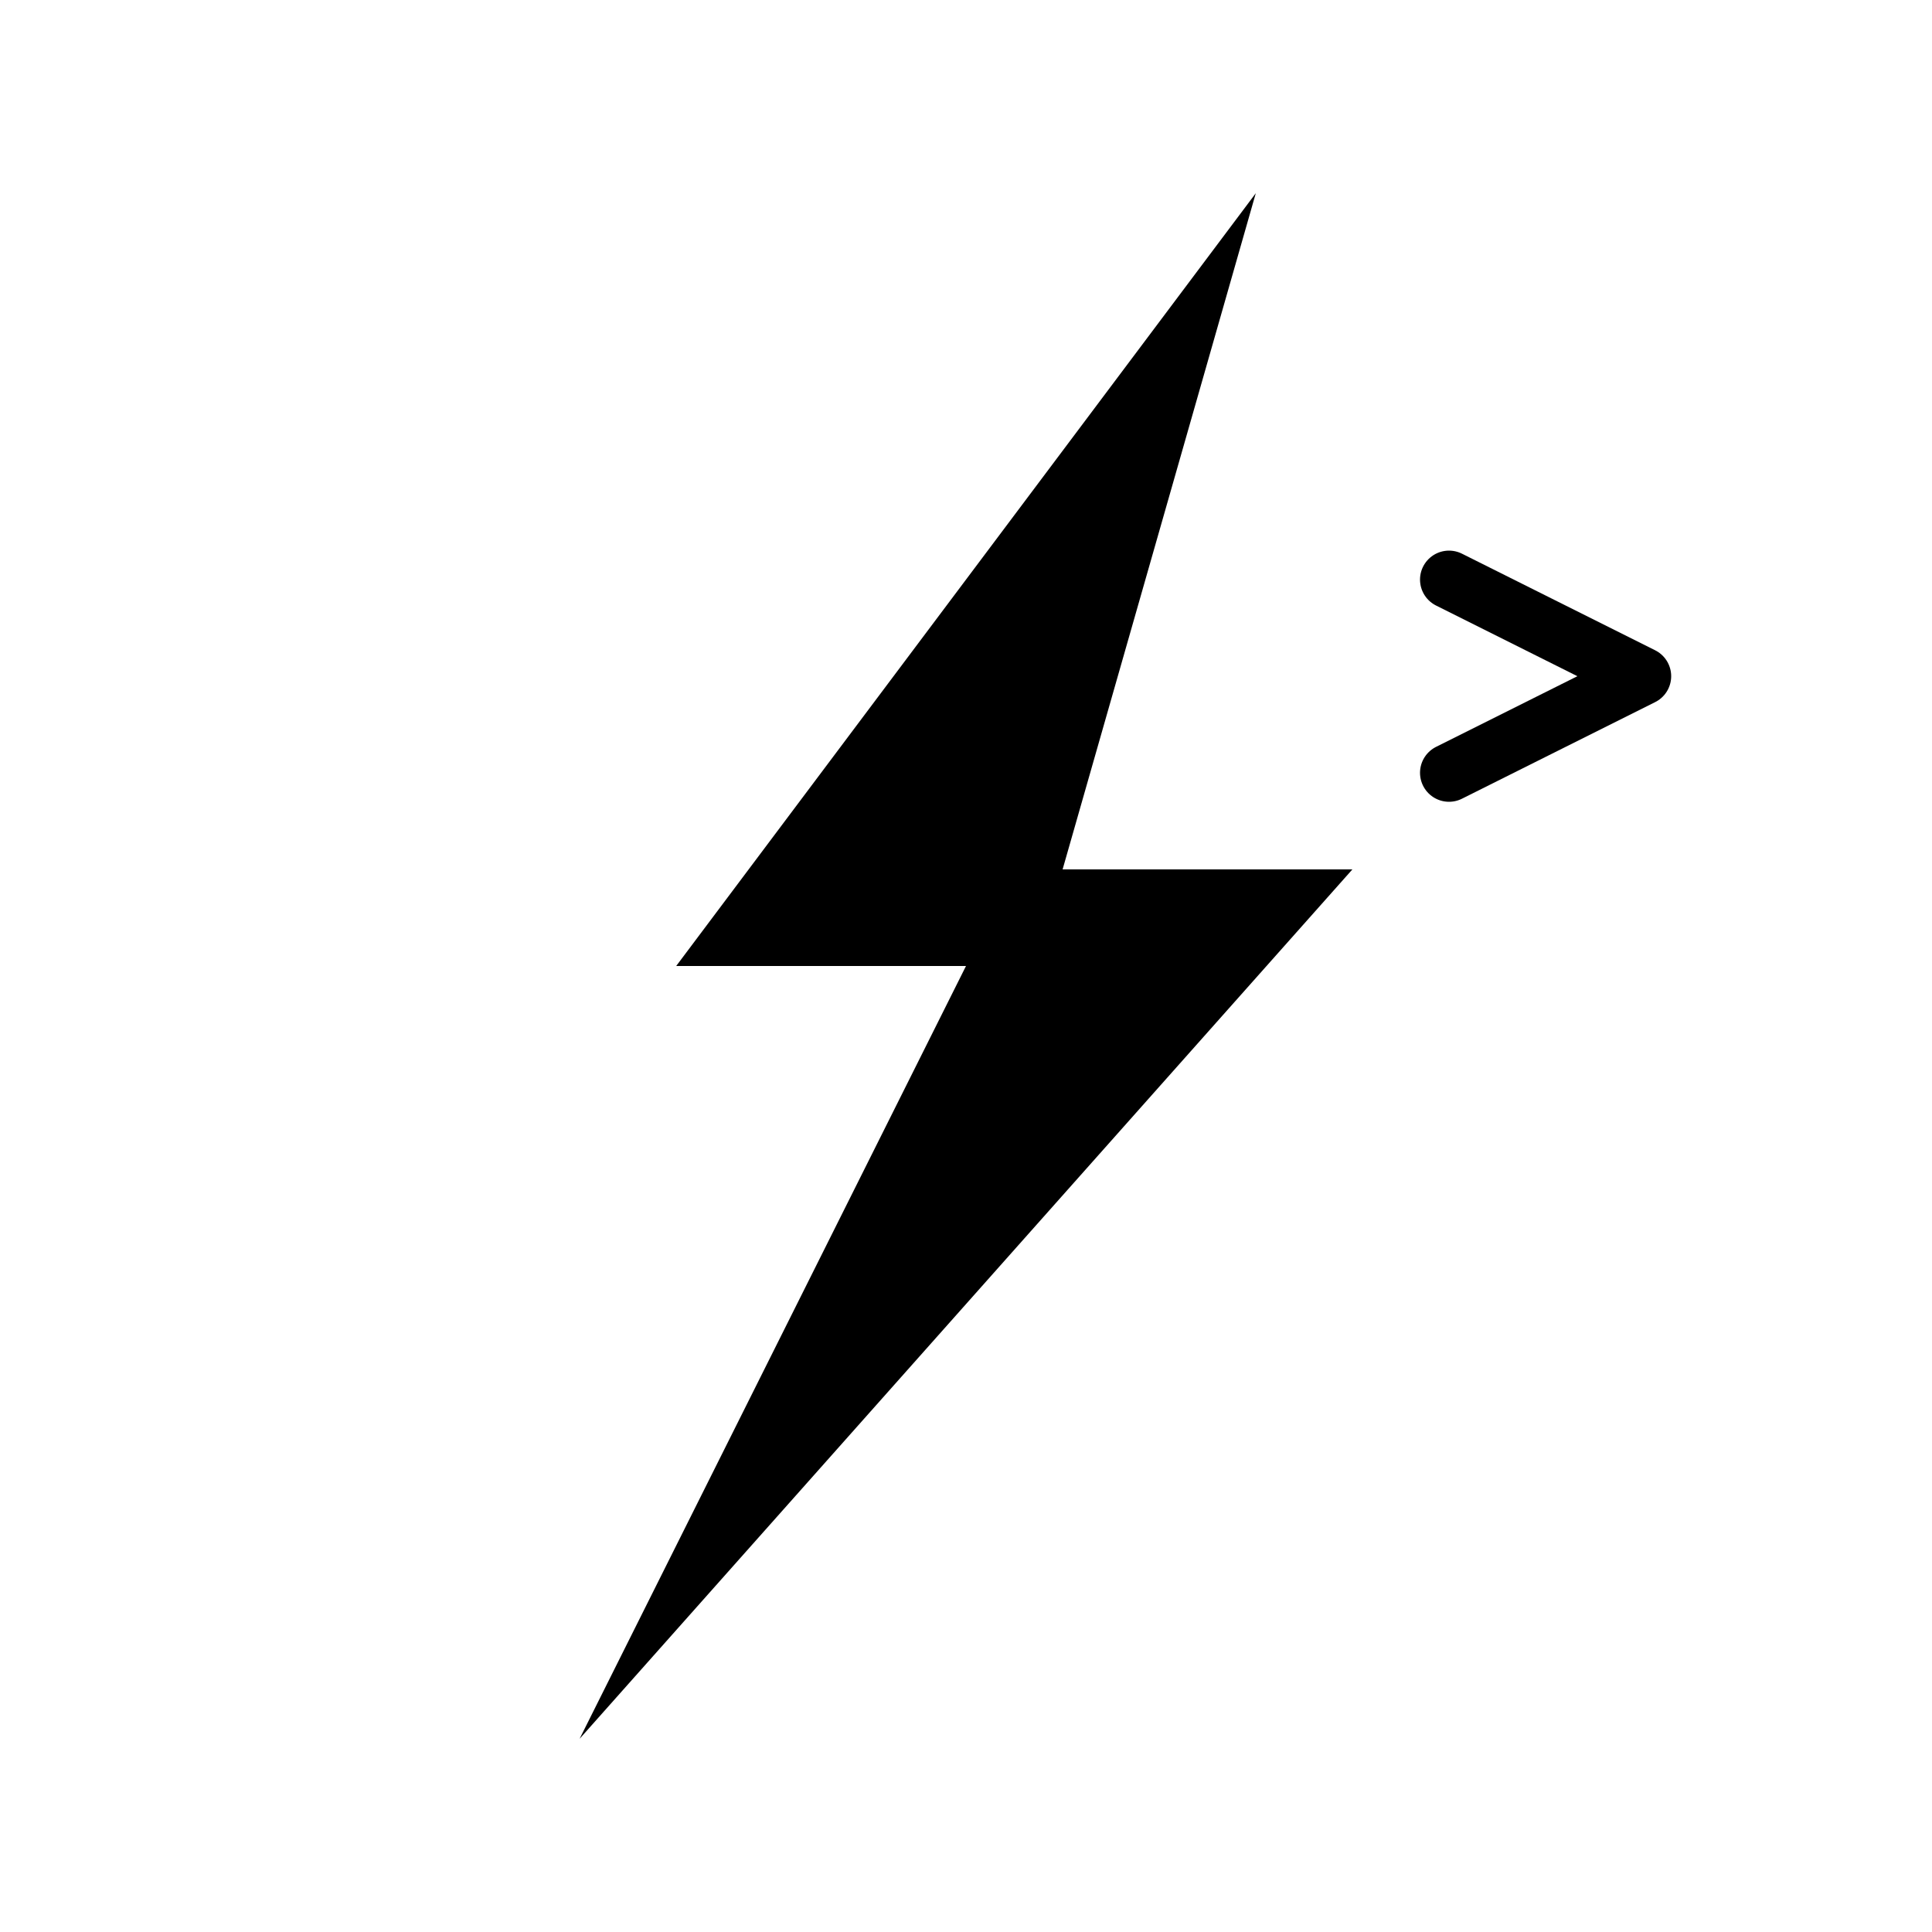 <?xml version="1.0" standalone="no"?>
<!DOCTYPE svg PUBLIC "-//W3C//DTD SVG 20010904//EN" "http://www.w3.org/TR/2001/REC-SVG-20010904/DTD/svg10.dtd">
<svg version="1.0" xmlns="http://www.w3.org/2000/svg" width="100" height="100" viewBox="0 0 100 100" preserveAspectRatio="xMidYMid meet">
  <g fill="#000000" stroke="none">
    <!-- Lightning bolt spark shape -->
    <path d="M 65 10 L 35 50 L 50 50 L 30 90 L 70 45 L 55 45 Z"/>
    <!-- Forward motion accent -->
    <path d="M 75 30 L 85 35 L 75 40" fill="none" stroke="#000000" stroke-width="3" stroke-linecap="round" stroke-linejoin="round"/>
  </g>
</svg>
